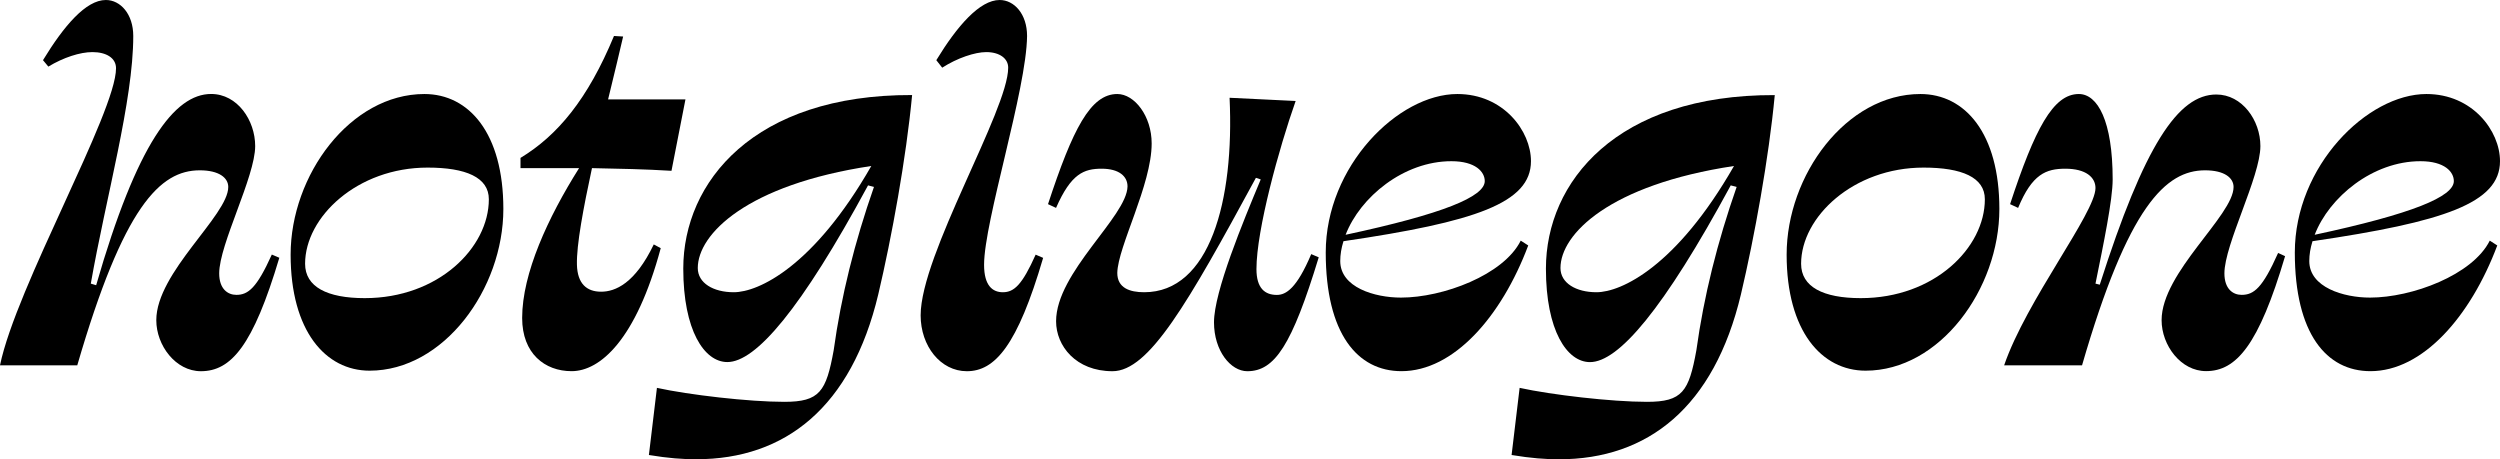 <?xml version="1.0" encoding="utf-8"?>
<!-- Generator: Adobe Illustrator 26.2.1, SVG Export Plug-In . SVG Version: 6.00 Build 0)  -->
<svg version="1.1" id="Layer_1" xmlns="http://www.w3.org/2000/svg" xmlns:xlink="http://www.w3.org/1999/xlink" x="0px" y="0px"
	 viewBox="0 0 559.99 102.88" style="enable-background:new 0 0 559.99 102.88;" xml:space="preserve">
<style type="text/css">
	.st0{fill:#F4F4F4;}
</style>
<g>
	<path d="M20.7,11.67c-2.77,0-6.5,1.21-9.87,3.25l-1.2-1.44C14.32,5.78,19.25,0,23.71,0c3.25,0,6.14,3.13,6.14,8.06
		c0,14.56-6.14,36.22-9.51,55.47l1.2,0.36c9.14-31.77,17.57-42.84,25.75-42.84c5.9,0,9.87,5.9,9.87,11.67
		c0,6.86-8.06,22.02-8.06,28.52c0,3.49,1.92,4.81,3.85,4.81c2.65,0,4.57-1.56,7.94-9.03l1.68,0.72C56.68,77.49,51.74,83.15,45,83.15
		c-5.66,0-9.99-5.78-9.99-11.43c0-10.71,16.12-23.46,16.12-29.84c0-2.04-2.05-3.73-6.38-3.73c-8.9,0-17.09,8.06-27.44,43.68H0
		c3.61-17.57,25.99-56.68,25.99-66.54C25.99,13,23.83,11.67,20.7,11.67z"/>
	<path d="M112.75,46.81c0,17.93-13.36,36.22-29.96,36.22c-9.87,0-17.69-8.9-17.69-25.99c0-17.81,13.36-35.98,29.96-35.98
		C105.05,21.06,112.75,29.84,112.75,46.81z M109.5,44.64c0-4.93-5.17-7.1-13.72-7.1c-15.76,0-27.44,11.07-27.44,21.54
		c0,5.17,4.93,7.7,13.36,7.7C98.19,66.79,109.5,55.47,109.5,44.64z"/>
	<path d="M137.53,8.06l2.05,0.12c-0.72,3.13-1.93,8.18-3.37,14.08h17.33l-3.13,16c-5.78-0.36-11.79-0.48-17.81-0.6
		c-1.92,8.9-3.49,17.21-3.37,21.66c0.12,4.21,2.17,6.02,5.42,6.02c3.13,0,7.58-1.8,11.79-10.59l1.56,0.84
		c-5.54,20.58-13.6,27.55-19.97,27.55c-6.02,0-11.07-3.97-11.07-11.91c0-9.99,5.78-22.5,12.75-33.57c-4.45,0-8.9,0-13.12,0v-2.29
		C124.9,30.32,131.64,22.26,137.53,8.06z"/>
	<path d="M145.35,101.92l1.8-15.04c7.1,1.56,20.58,3.13,28.52,3.13c7.94,0,9.39-2.29,11.07-11.55c1.68-12.15,4.69-24.19,9.02-36.58
		l-1.32-0.36C179.41,69.31,169.3,81.1,162.92,81.1c-5.17,0-9.87-7.1-9.87-20.94c0-19.37,15.76-38.99,51.26-38.87
		c-1.32,14.08-4.57,31.89-7.58,44.64c-6.02,25.27-20.82,36.94-40.79,36.94C153.05,102.88,149.68,102.64,145.35,101.92z
		 M195.17,37.18c-27.92,4.21-38.87,15.28-38.87,22.86c0,3.37,3.49,5.42,8.06,5.42C169.9,65.46,182.29,59.69,195.17,37.18z"/>
	<path d="M220.92,11.67c-2.53,0-6.5,1.32-9.87,3.49l-1.32-1.68C214.42,5.78,219.47,0,223.92,0c3.25,0,6.14,3.13,6.14,8.06
		c-0.12,12.03-9.63,41.51-9.63,51.26c0,4.69,1.92,6.14,4.21,6.14c2.53,0,4.33-1.69,7.34-8.42l1.68,0.72
		c-5.78,19.73-10.83,25.39-17.09,25.39c-5.9,0-10.35-5.65-10.35-12.51c0-13.6,19.61-45.97,19.61-55.47
		C225.85,13.12,223.92,11.67,220.92,11.67z"/>
	<path d="M275.42,21.9l14.8,0.72c-3.73,10.59-8.78,28.88-8.78,37.66c0,4.33,1.93,5.78,4.57,5.78c2.04,0,4.45-1.44,7.7-9.14
		l1.68,0.72c-6.02,19.73-9.87,25.51-16,25.51c-3.73,0-7.46-4.57-7.46-10.95c0-6.86,6.5-22.5,10.47-32.01l-1.08-0.36
		c-15.28,28.16-23.95,43.32-32.13,43.32s-12.63-5.65-12.63-11.19c0-10.95,15.88-23.46,16-30.2c0-2.29-1.93-3.97-5.78-3.97
		c-3.97,0-6.86,1.08-10.23,8.78l-1.8-0.84c5.54-16.85,9.51-24.67,15.52-24.67c3.85,0,7.7,4.93,7.7,11.07c0,9.27-7.58,23.1-7.7,29
		c0,3.37,2.77,4.33,6.02,4.33C270.97,65.46,276.51,45,275.42,21.9z"/>
	<path d="M296.96,56.56c0-19.37,16.24-35.5,29.48-35.5c10.35,0,16.49,8.3,16.49,15.04c0,9.39-12.51,13.6-42,17.93
		c-0.48,1.56-0.72,3.01-0.72,4.45c0,5.89,7.7,8.18,13.6,8.18c9.39,0,22.98-5.05,26.83-12.76l1.68,1.08
		c-6.02,16-16.73,28.16-28.4,28.16C304.06,83.15,296.96,74.73,296.96,56.56z M301.41,52.59c21.9-4.69,31.17-8.54,31.17-12.03
		c0-2.05-2.05-4.45-7.46-4.45C314.41,36.1,304.66,44.16,301.41,52.59z"/>
	<path d="M338.59,101.92l1.8-15.04c7.1,1.56,20.58,3.13,28.52,3.13c7.94,0,9.39-2.29,11.07-11.55c1.68-12.15,4.69-24.19,9.02-36.58
		l-1.32-0.36c-15.04,27.79-25.15,39.59-31.53,39.59c-5.17,0-9.87-7.1-9.87-20.94c0-19.37,15.76-38.99,51.26-38.87
		c-1.32,14.08-4.57,31.89-7.58,44.64c-6.02,25.27-20.82,36.94-40.79,36.94C346.29,102.88,342.92,102.64,338.59,101.92z
		 M388.41,37.18c-27.92,4.21-38.87,15.28-38.87,22.86c0,3.37,3.49,5.42,8.06,5.42C363.14,65.46,375.53,59.69,388.41,37.18z"/>
	<path d="M447.85,46.81c0,17.93-13.36,36.22-29.96,36.22c-9.87,0-17.69-8.9-17.69-25.99c0-17.81,13.36-35.98,29.96-35.98
		C440.15,21.06,447.85,29.84,447.85,46.81z M444.6,44.64c0-4.93-5.17-7.1-13.72-7.1c-15.76,0-27.44,11.07-27.44,21.54
		c0,5.17,4.93,7.7,13.36,7.7C433.29,66.79,444.6,55.47,444.6,44.64z"/>
	<path d="M484.19,71.72c0-10.71,16.12-23.46,16.12-29.84c0-2.04-2.05-3.73-6.38-3.73c-8.78,0-17.21,7.94-27.56,43.68h-17.45
		c4.93-14.44,20.46-34.17,20.46-39.71c0-2.41-2.17-4.33-6.74-4.33c-4.33,0-7.46,1.2-10.59,8.78l-1.8-0.84
		c5.54-16.85,9.63-24.67,15.4-24.67c4.21,0,7.58,6.02,7.58,19.13c0,4.57-2.04,14.44-3.85,23.34l0.96,0.24
		c9.99-31.29,17.57-42.6,26.11-42.6c5.78,0,9.87,5.78,9.87,11.55c0,6.86-8.06,22.02-8.06,28.52c0,3.49,1.92,4.81,3.85,4.81
		c2.77,0,4.69-1.56,8.18-9.39l1.56,0.72c-5.9,19.97-10.95,25.75-17.69,25.75C488.52,83.15,484.19,77.37,484.19,71.72z"/>
	<path d="M514.03,56.56c0-19.37,16.24-35.5,29.48-35.5c10.35,0,16.48,8.3,16.48,15.04c0,9.39-12.51,13.6-42,17.93
		c-0.48,1.56-0.72,3.01-0.72,4.45c0,5.89,7.7,8.18,13.6,8.18c9.39,0,22.98-5.05,26.83-12.76l1.68,1.08
		c-6.02,16-16.73,28.16-28.4,28.16C521.12,83.15,514.03,74.73,514.03,56.56z M518.48,52.59c21.9-4.69,31.17-8.54,31.17-12.03
		c0-2.05-2.05-4.45-7.46-4.45C531.47,36.1,521.73,44.16,518.48,52.59z"/>
</g>
</svg>
